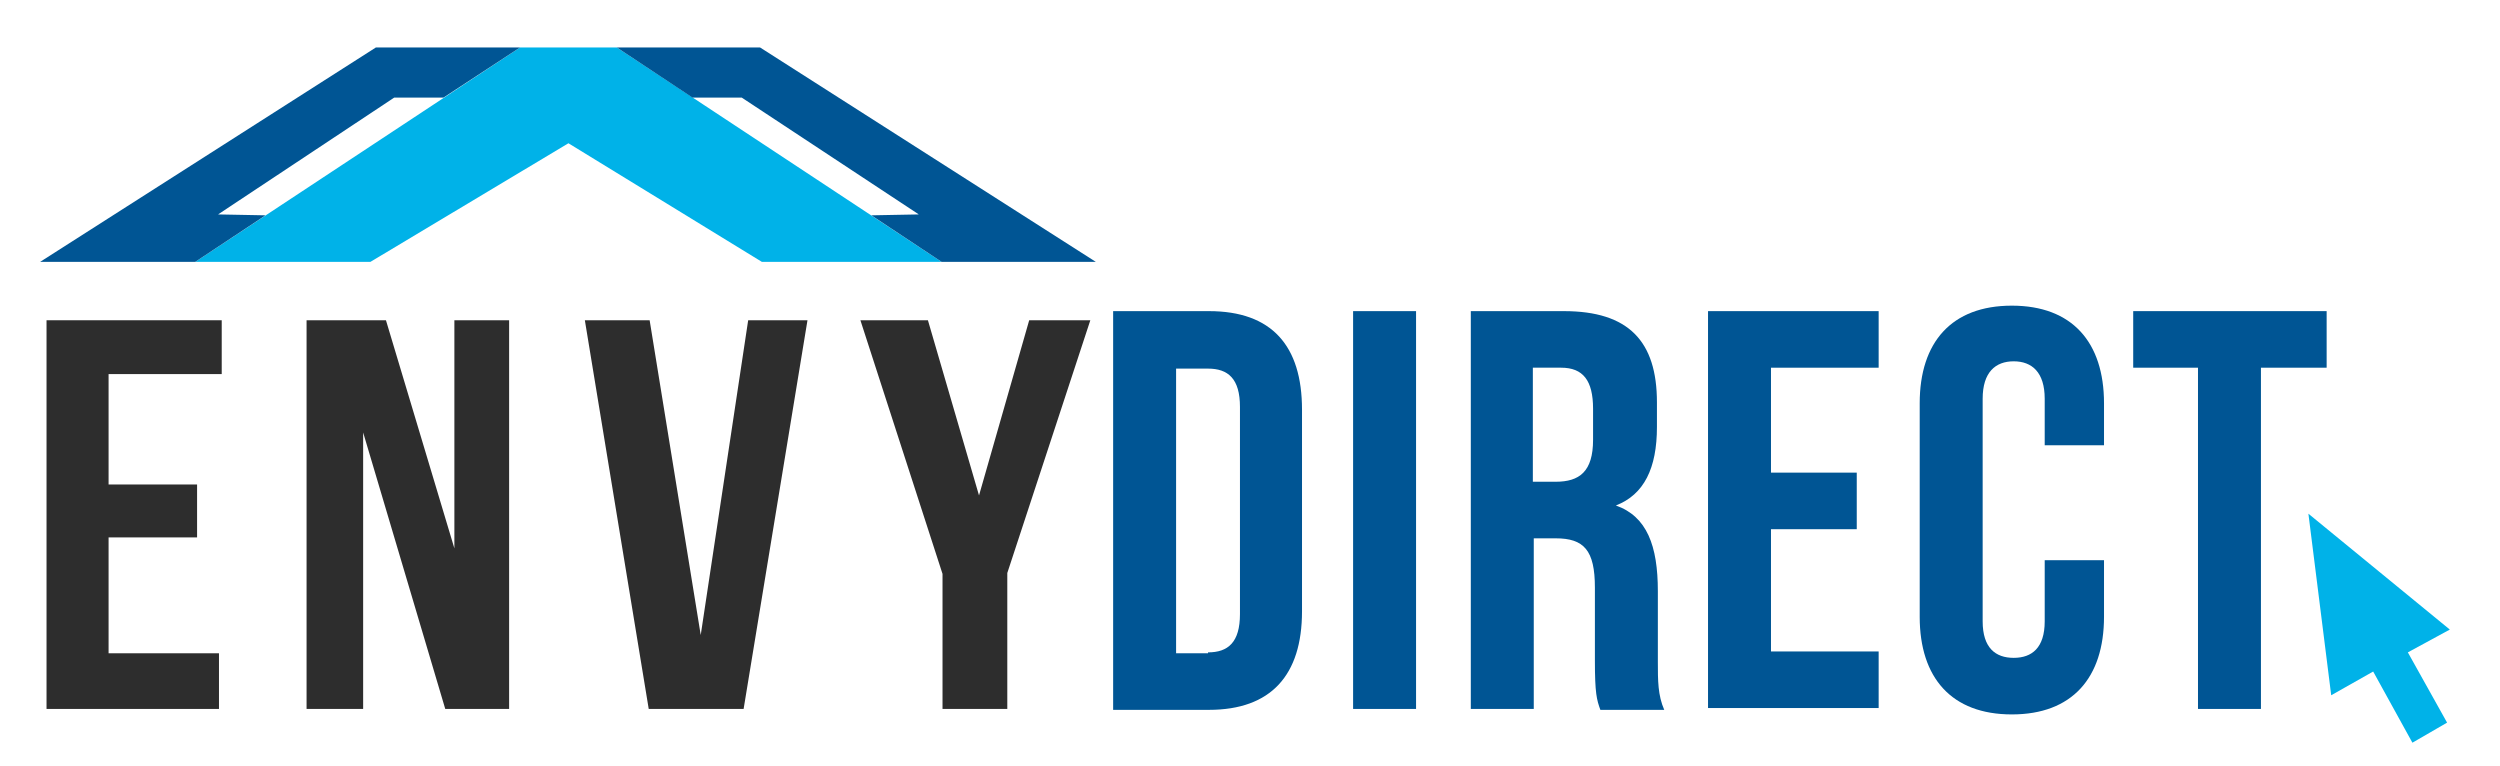 <svg xmlns="http://www.w3.org/2000/svg" id="Layer_1" viewBox="0 0 274 84"><defs><style>      .st0 {        fill: #2d2d2d;      }      .st1 {        fill: #00b2e8;      }      .st2 {        fill: #005594;      }    </style></defs><g><path class="st2" d="M122,34.1h10.5c6.9,0,10.2,3.8,10.2,10.8v22.1c0,7-3.4,10.8-10.2,10.8h-10.5v-43.6ZM132.4,71.5c2.2,0,3.5-1.1,3.5-4.2v-22.7c0-3.1-1.3-4.2-3.5-4.2h-3.5v31.2h3.5Z"></path><path class="st2" d="M148.3,34.1h6.9v43.6h-6.9v-43.6Z"></path><path class="st2" d="M161.2,34.1h10.2c7.1,0,10.2,3.3,10.2,10v2.7c0,4.5-1.4,7.4-4.5,8.6h0c3.4,1.2,4.6,4.4,4.6,9.4v7.7c0,2.1,0,3.7.7,5.3h-7c-.4-1.1-.6-1.8-.6-5.4v-8c0-4.1-1.2-5.4-4.3-5.4h-2.4v18.7h-6.9v-43.6ZM170.5,52.8c2.6,0,4.1-1.1,4.1-4.6v-3.4c0-3.1-1.1-4.5-3.5-4.5h-3.1v12.5h2.5Z"></path><path class="st2" d="M187.2,34.1h18.7v6.2h-11.8v11.5h9.4v6.2h-9.4v13.4h11.8v6.2h-18.7v-43.6Z"></path><path class="st2" d="M210.4,67.6v-23.4c0-6.7,3.5-10.7,10.1-10.7s10.1,4,10.1,10.7v4.6h-6.5v-5.1c0-2.9-1.4-4.1-3.4-4.1s-3.4,1.2-3.4,4.1v24.4c0,2.9,1.4,4,3.4,4s3.4-1.1,3.4-4v-6.7h6.5v6.2c0,6.7-3.5,10.7-10.1,10.7s-10.1-4-10.1-10.7Z"></path><path class="st2" d="M241,40.3h-7.2v-6.2h21.2v6.2h-7.2v37.4h-6.9v-37.4Z"></path></g><g><polygon class="st1" points="21.4 28.7 40.6 28.7 62.3 15.7 83.5 28.7 103.2 28.7 67.6 5.2 57 5.2 21.4 28.7"></polygon><polygon class="st2" points="41.2 5.2 4.4 28.7 21.4 28.7 29.1 23.6 23.9 23.5 43.2 10.7 48.6 10.7 57 5.2 41.2 5.2"></polygon><polygon class="st2" points="83.3 5.2 120.1 28.7 103.2 28.7 95.5 23.6 100.7 23.5 81.3 10.7 75.9 10.7 67.6 5.2 83.3 5.2"></polygon></g><g><polygon class="st0" points="5.1 35.1 5.1 77.7 24 77.7 24 71.6 11.9 71.6 11.9 58.9 21.6 58.9 21.6 53.1 11.9 53.1 11.9 41 24.3 41 24.3 35.1 5.1 35.1"></polygon><polygon class="st0" points="33.6 35.1 33.6 77.7 39.8 77.7 39.8 47.4 48.8 77.7 55.8 77.7 55.8 35.1 49.8 35.1 49.8 60.1 42.3 35.1 33.6 35.1"></polygon><polygon class="st0" points="64.1 35.1 71.1 77.7 81.5 77.7 88.5 35.1 82 35.1 76.8 69.6 71.2 35.1 64.1 35.1"></polygon><polygon class="st0" points="94.3 35.1 103.3 62.9 103.3 77.7 110.4 77.7 110.4 62.8 119.5 35.1 112.8 35.1 107.3 54.3 101.7 35.1 94.3 35.1"></polygon></g><polygon class="st1" points="268.5 69 253 56.3 255.5 76.2 260.1 73.6 264.4 81.4 268.2 79.2 263.9 71.5 268.5 69"></polygon></svg>